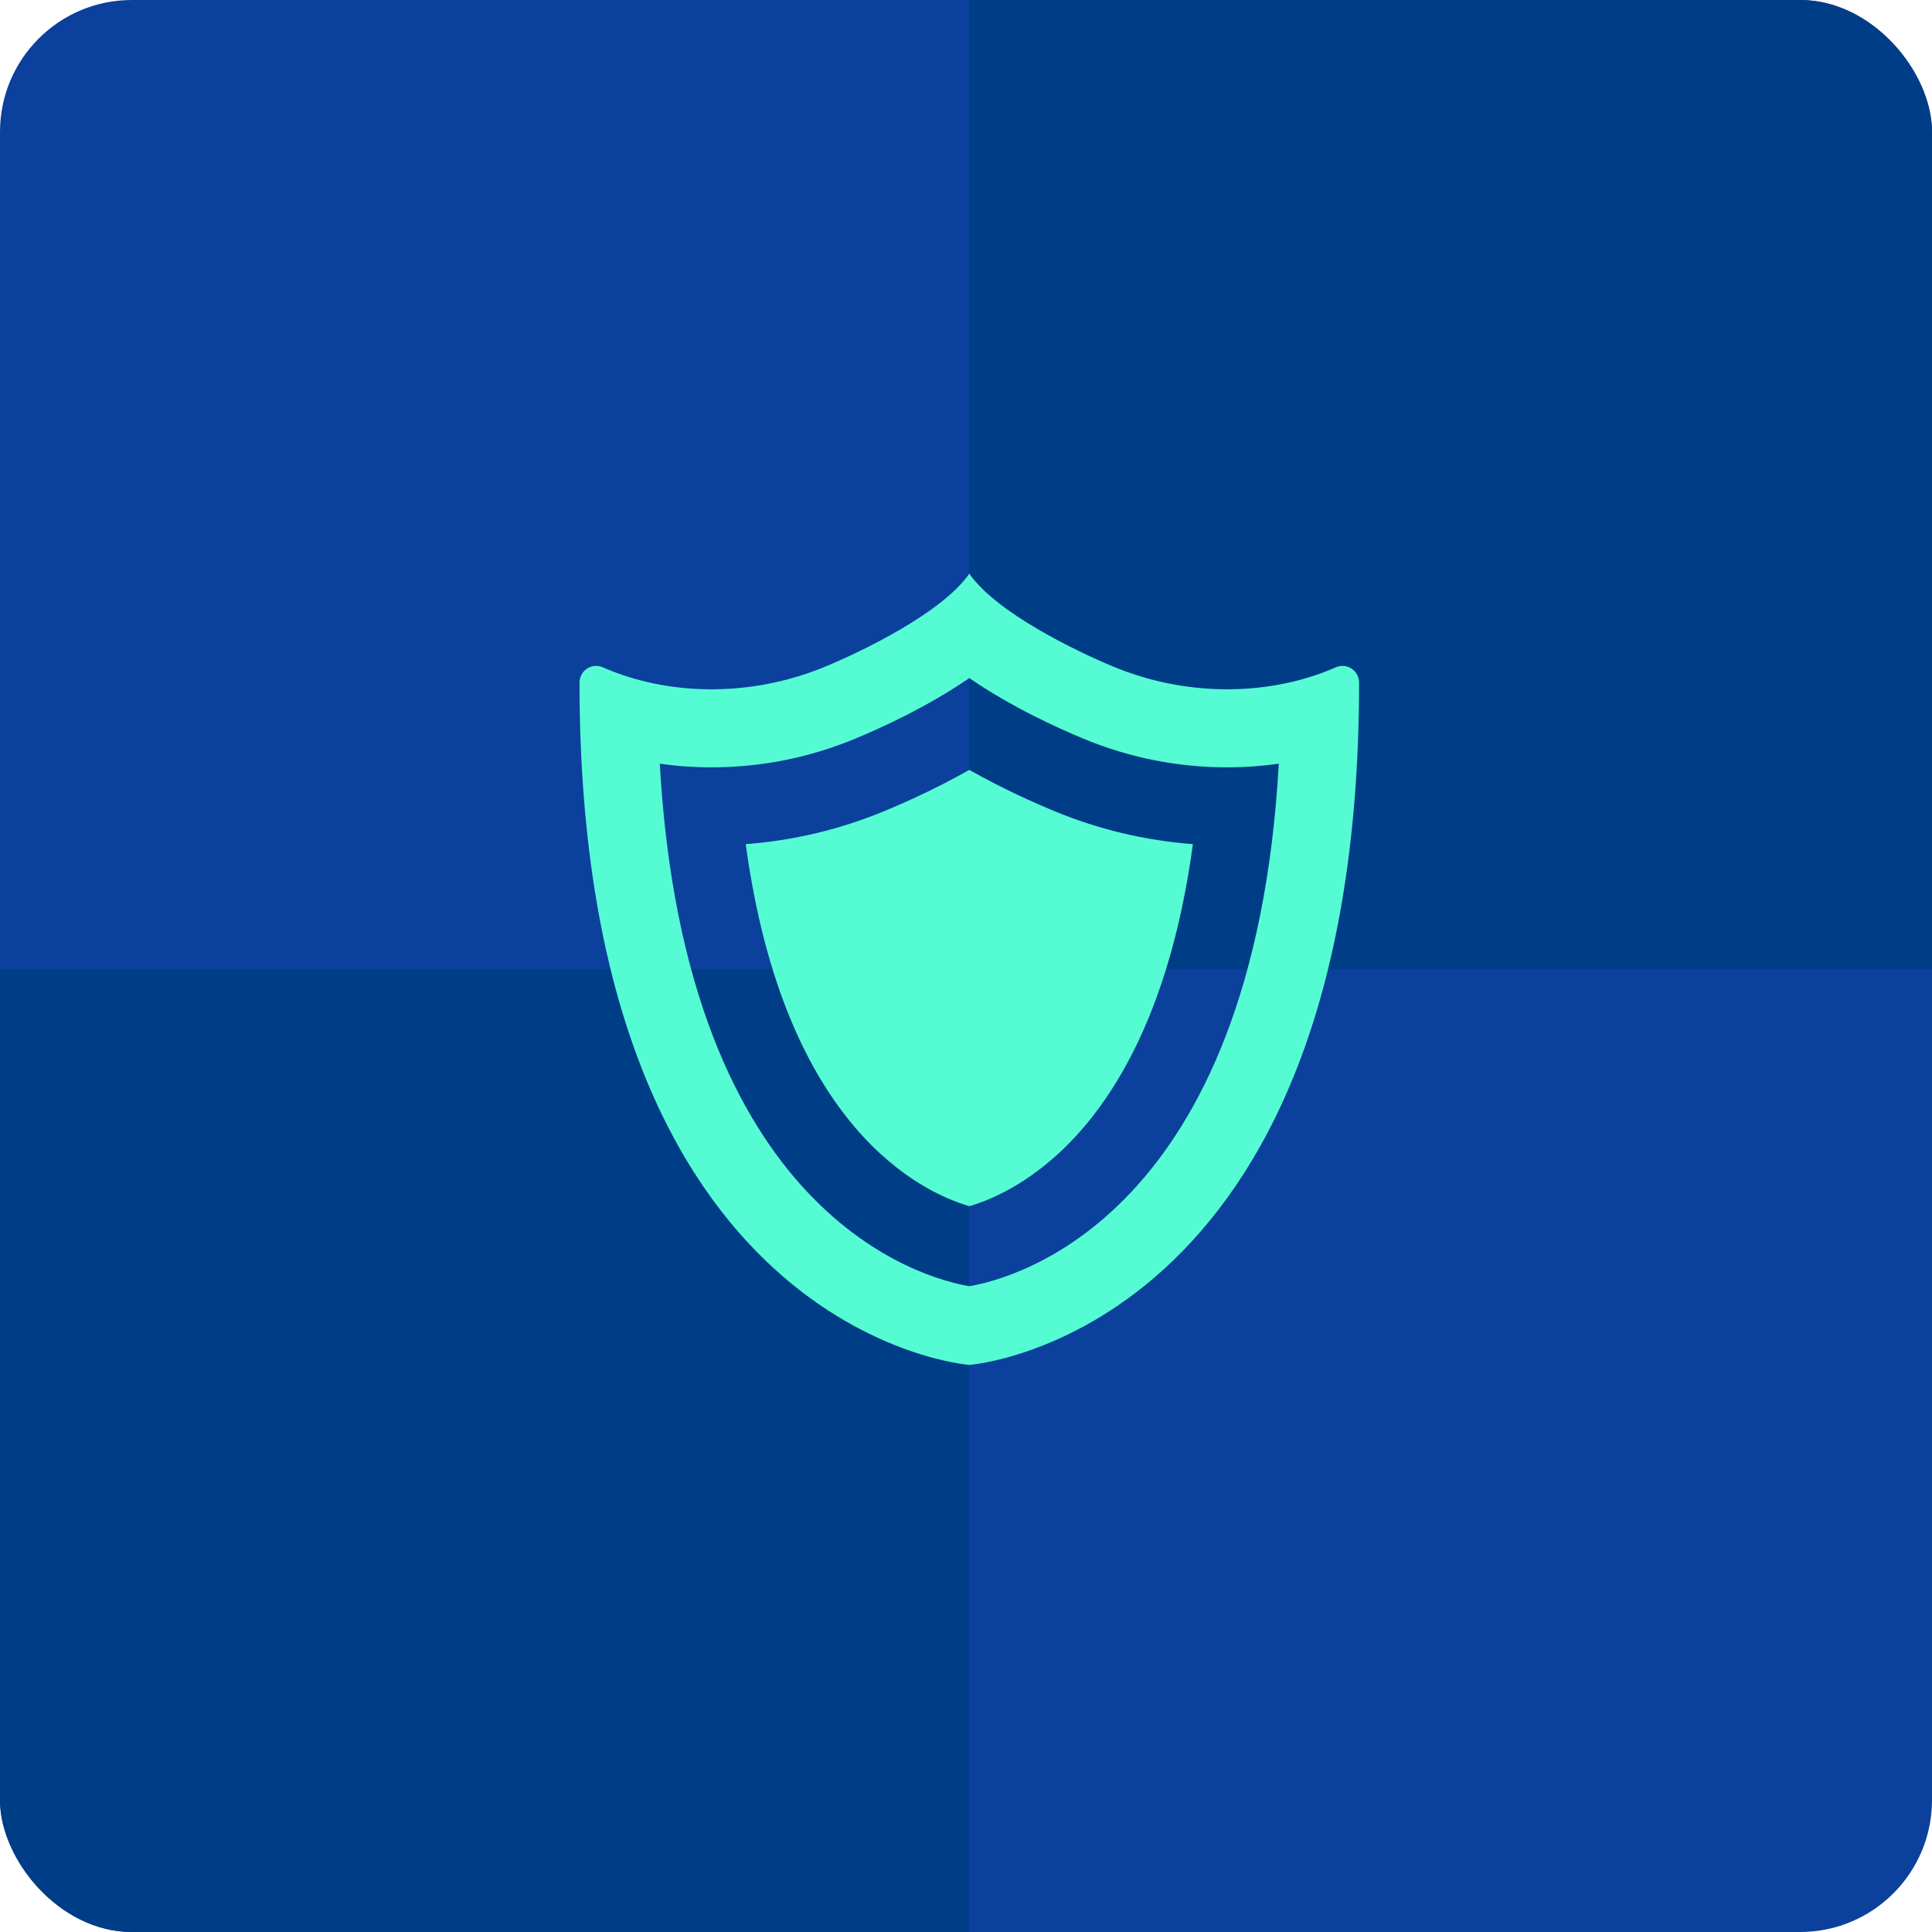 <svg width="293" height="293" viewBox="0 0 293 293" fill="none" xmlns="http://www.w3.org/2000/svg">
<g clip-path="url(#clip0_313_60)">
<rect width="293" height="293" rx="20" fill="#0B409C"/>
<rect x="146.977" y="-35" width="181.977" height="181.977" fill="#003D87"/>
<rect x="-35" y="146.977" width="181.977" height="181.977" fill="#003D87"/>
<g clip-path="url(#clip1_313_60)">
<path d="M202.574 101.204C193.167 105.356 180.595 105.967 168.852 101.099C163.142 98.732 151.107 92.912 147 87C142.893 92.912 130.858 98.732 125.147 101.099C113.404 105.967 100.833 105.356 91.425 101.204C89.737 100.458 87.887 101.691 87.887 103.537C87.887 202.658 147 207 147 207C147 207 206.113 202.658 206.113 103.537C206.113 101.691 204.263 100.458 202.574 101.204ZM107.896 116.374C115.403 116.374 122.733 114.914 129.68 112.034C133.46 110.467 140.63 107.227 146.999 102.833C153.369 107.227 160.539 110.467 164.319 112.034C171.268 114.914 178.597 116.375 186.104 116.374C188.742 116.374 191.366 116.186 193.939 115.819C190.059 184.562 153.753 193.918 147 195.063C140.246 193.917 103.94 184.562 100.061 115.819C102.634 116.187 105.257 116.374 107.896 116.374Z" fill="#54FBD3"/>
<path d="M147.001 182.924C154.019 180.889 175.052 171.234 180.91 128.017C173.655 127.472 166.57 125.781 159.789 122.969C156.893 121.769 152.104 119.639 147.001 116.758C141.9 119.639 137.111 121.769 134.215 122.969C127.434 125.78 120.35 127.471 113.094 128.017C118.951 171.234 139.985 180.889 147.001 182.924Z" fill="#54FBD3"/>
</g>
</g>
<defs>
<clipPath id="clip0_313_60">
<rect width="293" height="293" rx="20" fill="white"/>
</clipPath>
<clipPath id="clip1_313_60">
<rect width="120" height="120" fill="white" transform="translate(87 87)"/>
</clipPath>
</defs>
</svg>
